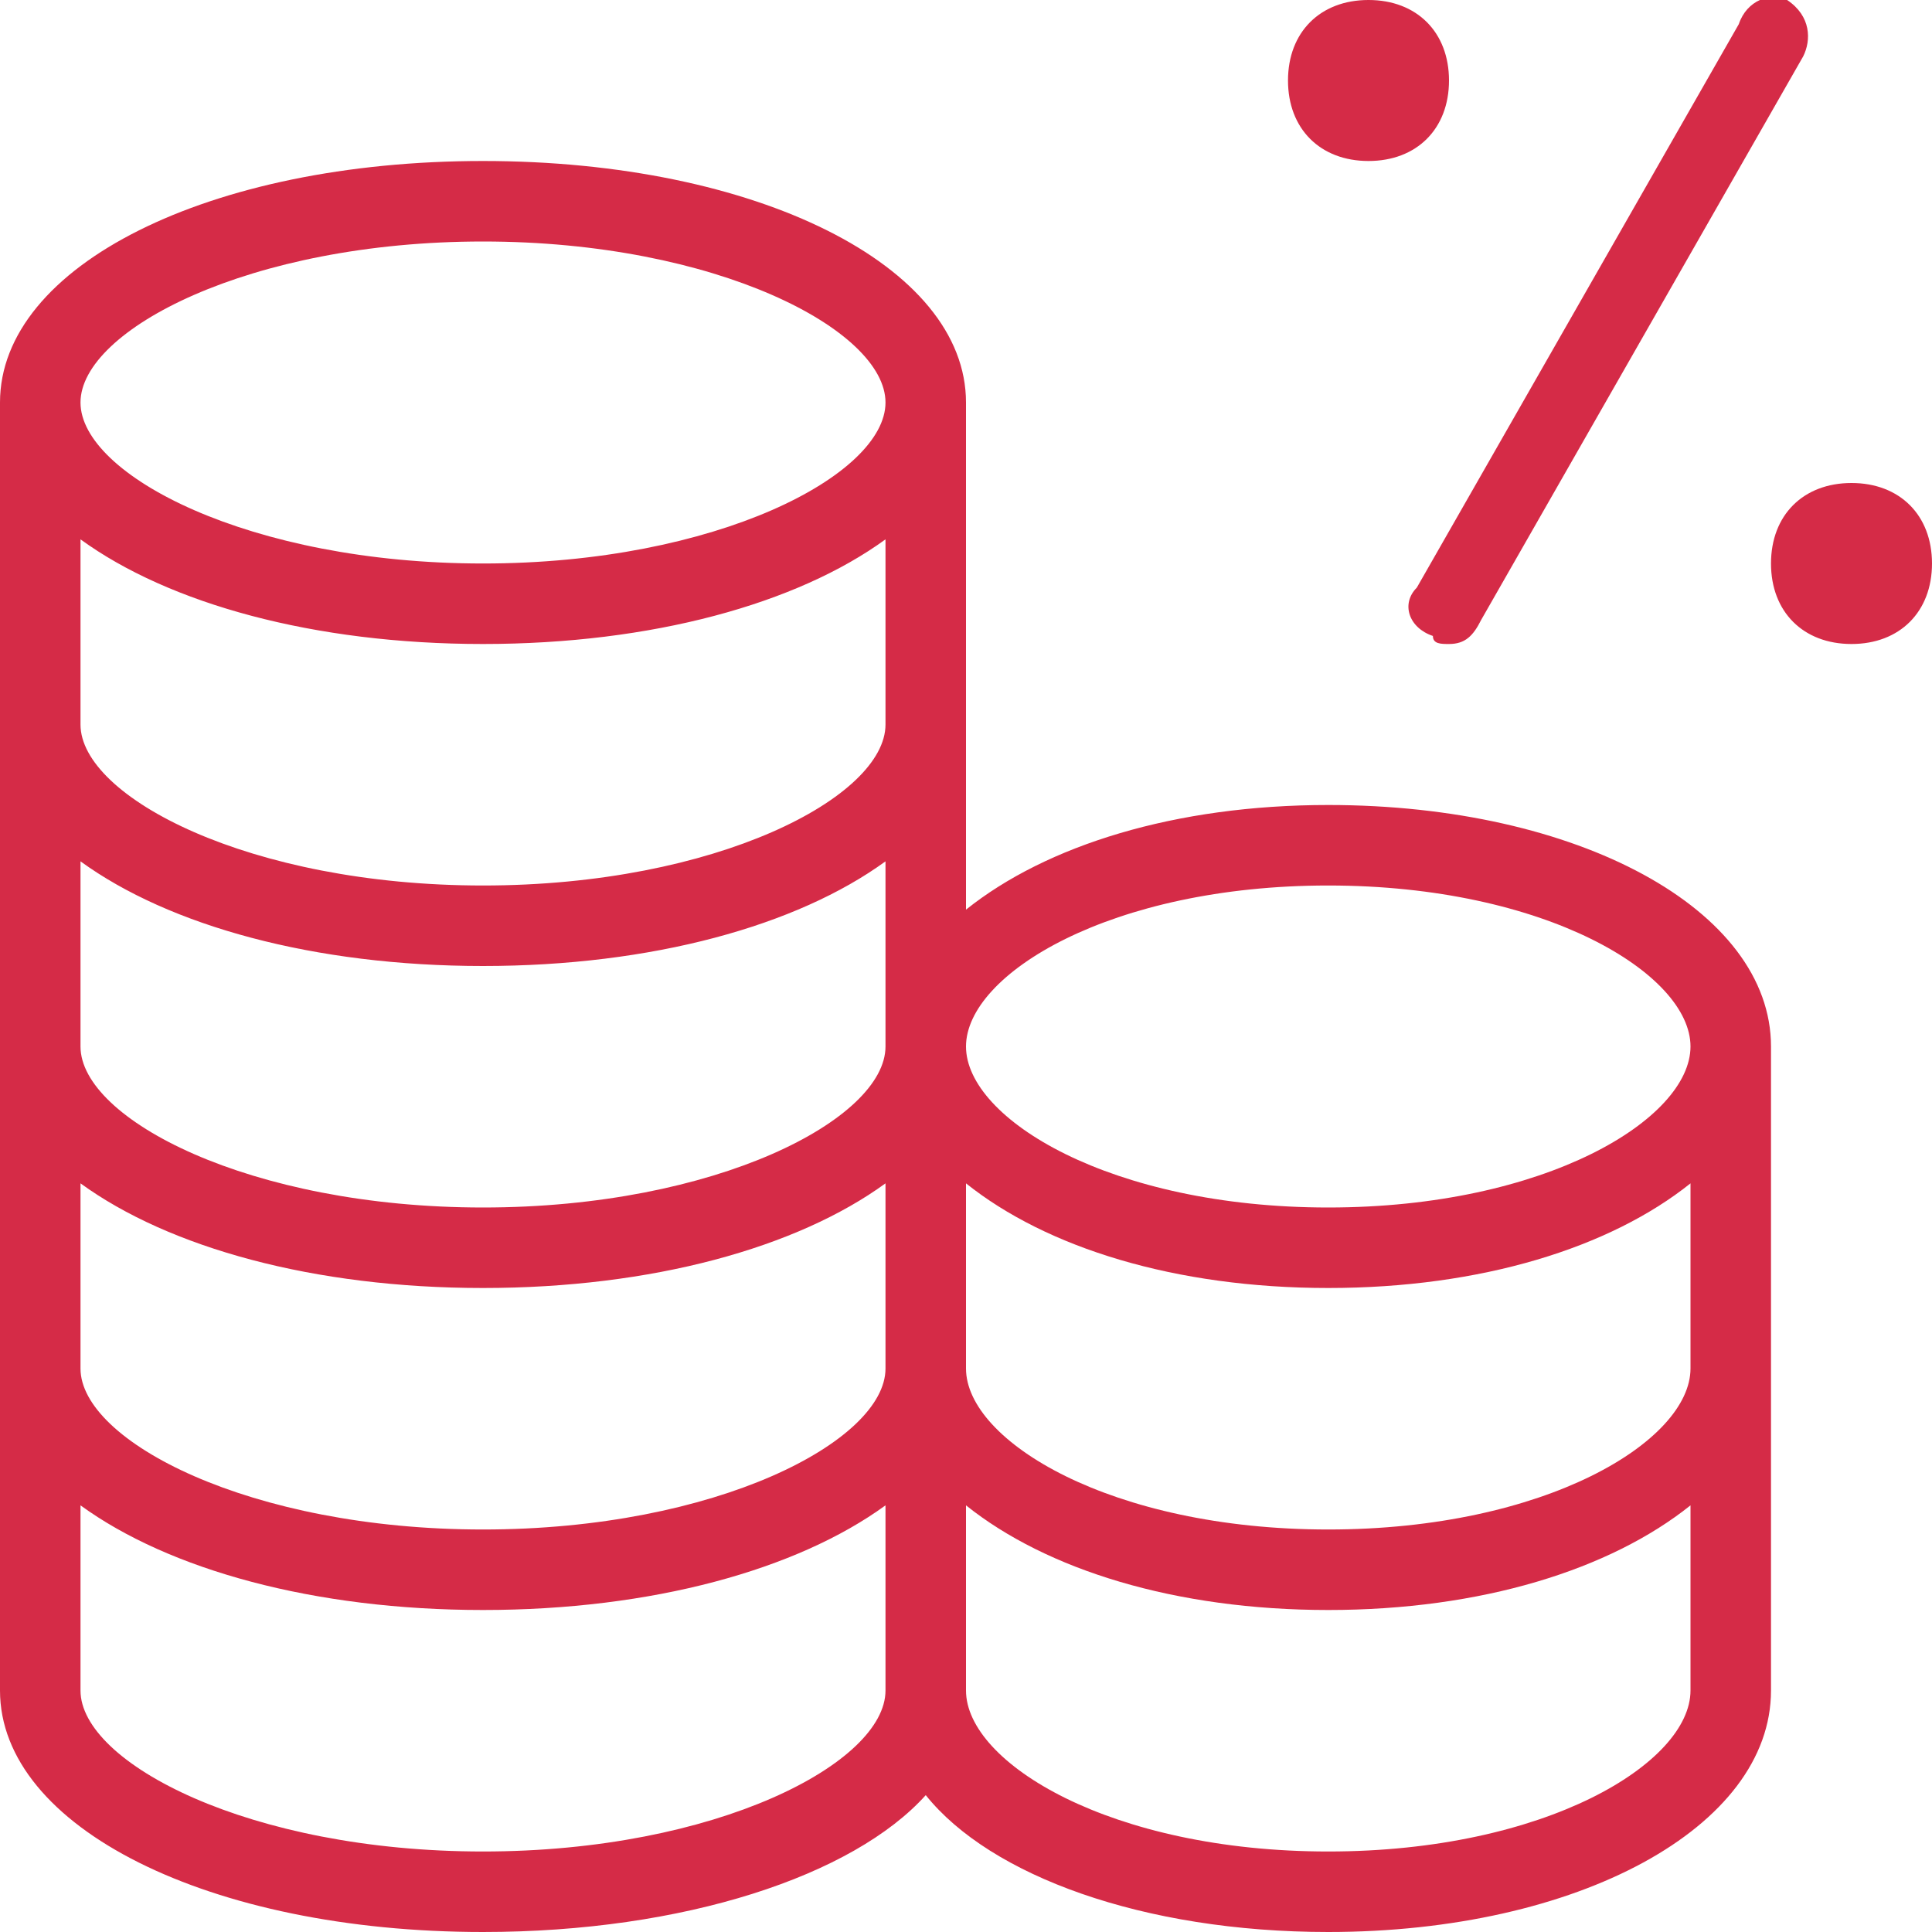 <?xml version="1.0" encoding="utf-8"?>
<!-- Generator: Adobe Illustrator 27.9.4, SVG Export Plug-In . SVG Version: 9.03 Build 54784)  -->
<svg version="1.1" id="Layer_1" xmlns="http://www.w3.org/2000/svg" xmlns:xlink="http://www.w3.org/1999/xlink" x="0px" y="0px"
	 viewBox="0 0 24 24" style="enable-background:new 0 0 24 24;" xml:space="preserve">
<style type="text/css">
	.st0{fill:#D52B47;}
</style>
<path class="st0" d="M24,7c0,0.6-0.4,1-1,1s-1-0.4-1-1s0.4-1,1-1S24,6.4,24,7z M17,2c0.6,0,1-0.4,1-1s-0.4-1-1-1s-1,0.4-1,1
	S16.4,2,17,2z M22,13v8c0,1.7-2.4,3-5.5,3c-2.3,0-4.2-0.7-5-1.7c-0.9,1-3,1.7-5.5,1.7c-3.4,0-6-1.3-6-3V5c0-1.7,2.6-3,6-3s6,1.3,6,3
	v6.3c1-0.8,2.6-1.3,4.5-1.3C19.6,10,22,11.3,22,13z M21,14.7c-1,0.8-2.6,1.3-4.5,1.3S13,15.5,12,14.7V17c0,0.9,1.8,2,4.5,2
	s4.5-1.1,4.5-2V14.7z M11,6.7C9.9,7.5,8.1,8,6,8S2.1,7.5,1,6.7V9c0,0.9,2.1,2,5,2s5-1.1,5-2V6.7z M1,10.7V13c0,0.9,2.1,2,5,2
	s5-1.1,5-2v-2.3C9.9,11.5,8.1,12,6,12S2.1,11.5,1,10.7z M1,17c0,0.9,2.1,2,5,2s5-1.1,5-2v-2.3C9.9,15.5,8.1,16,6,16s-3.9-0.5-5-1.3
	V17z M12,13c0,0.9,1.8,2,4.5,2s4.5-1.1,4.5-2s-1.8-2-4.5-2S12,12.1,12,13z M1,5c0,0.9,2.1,2,5,2s5-1.1,5-2S8.9,3,6,3S1,4.1,1,5z
	 M11,21v-2.3C9.9,19.5,8.1,20,6,20s-3.9-0.5-5-1.3V21c0,0.9,2.1,2,5,2S11,21.9,11,21z M21,21v-2.3c-1,0.8-2.6,1.3-4.5,1.3
	S13,19.5,12,18.7V21c0,0.9,1.8,2,4.5,2S21,21.9,21,21z M17.8,7.9C17.8,8,17.9,8,18,8c0.2,0,0.3-0.1,0.4-0.3l4-7
	c0.1-0.2,0.1-0.5-0.2-0.7C22-0.1,21.7,0,21.6,0.3l-4,7C17.4,7.5,17.5,7.8,17.8,7.9z"/>
</svg>
